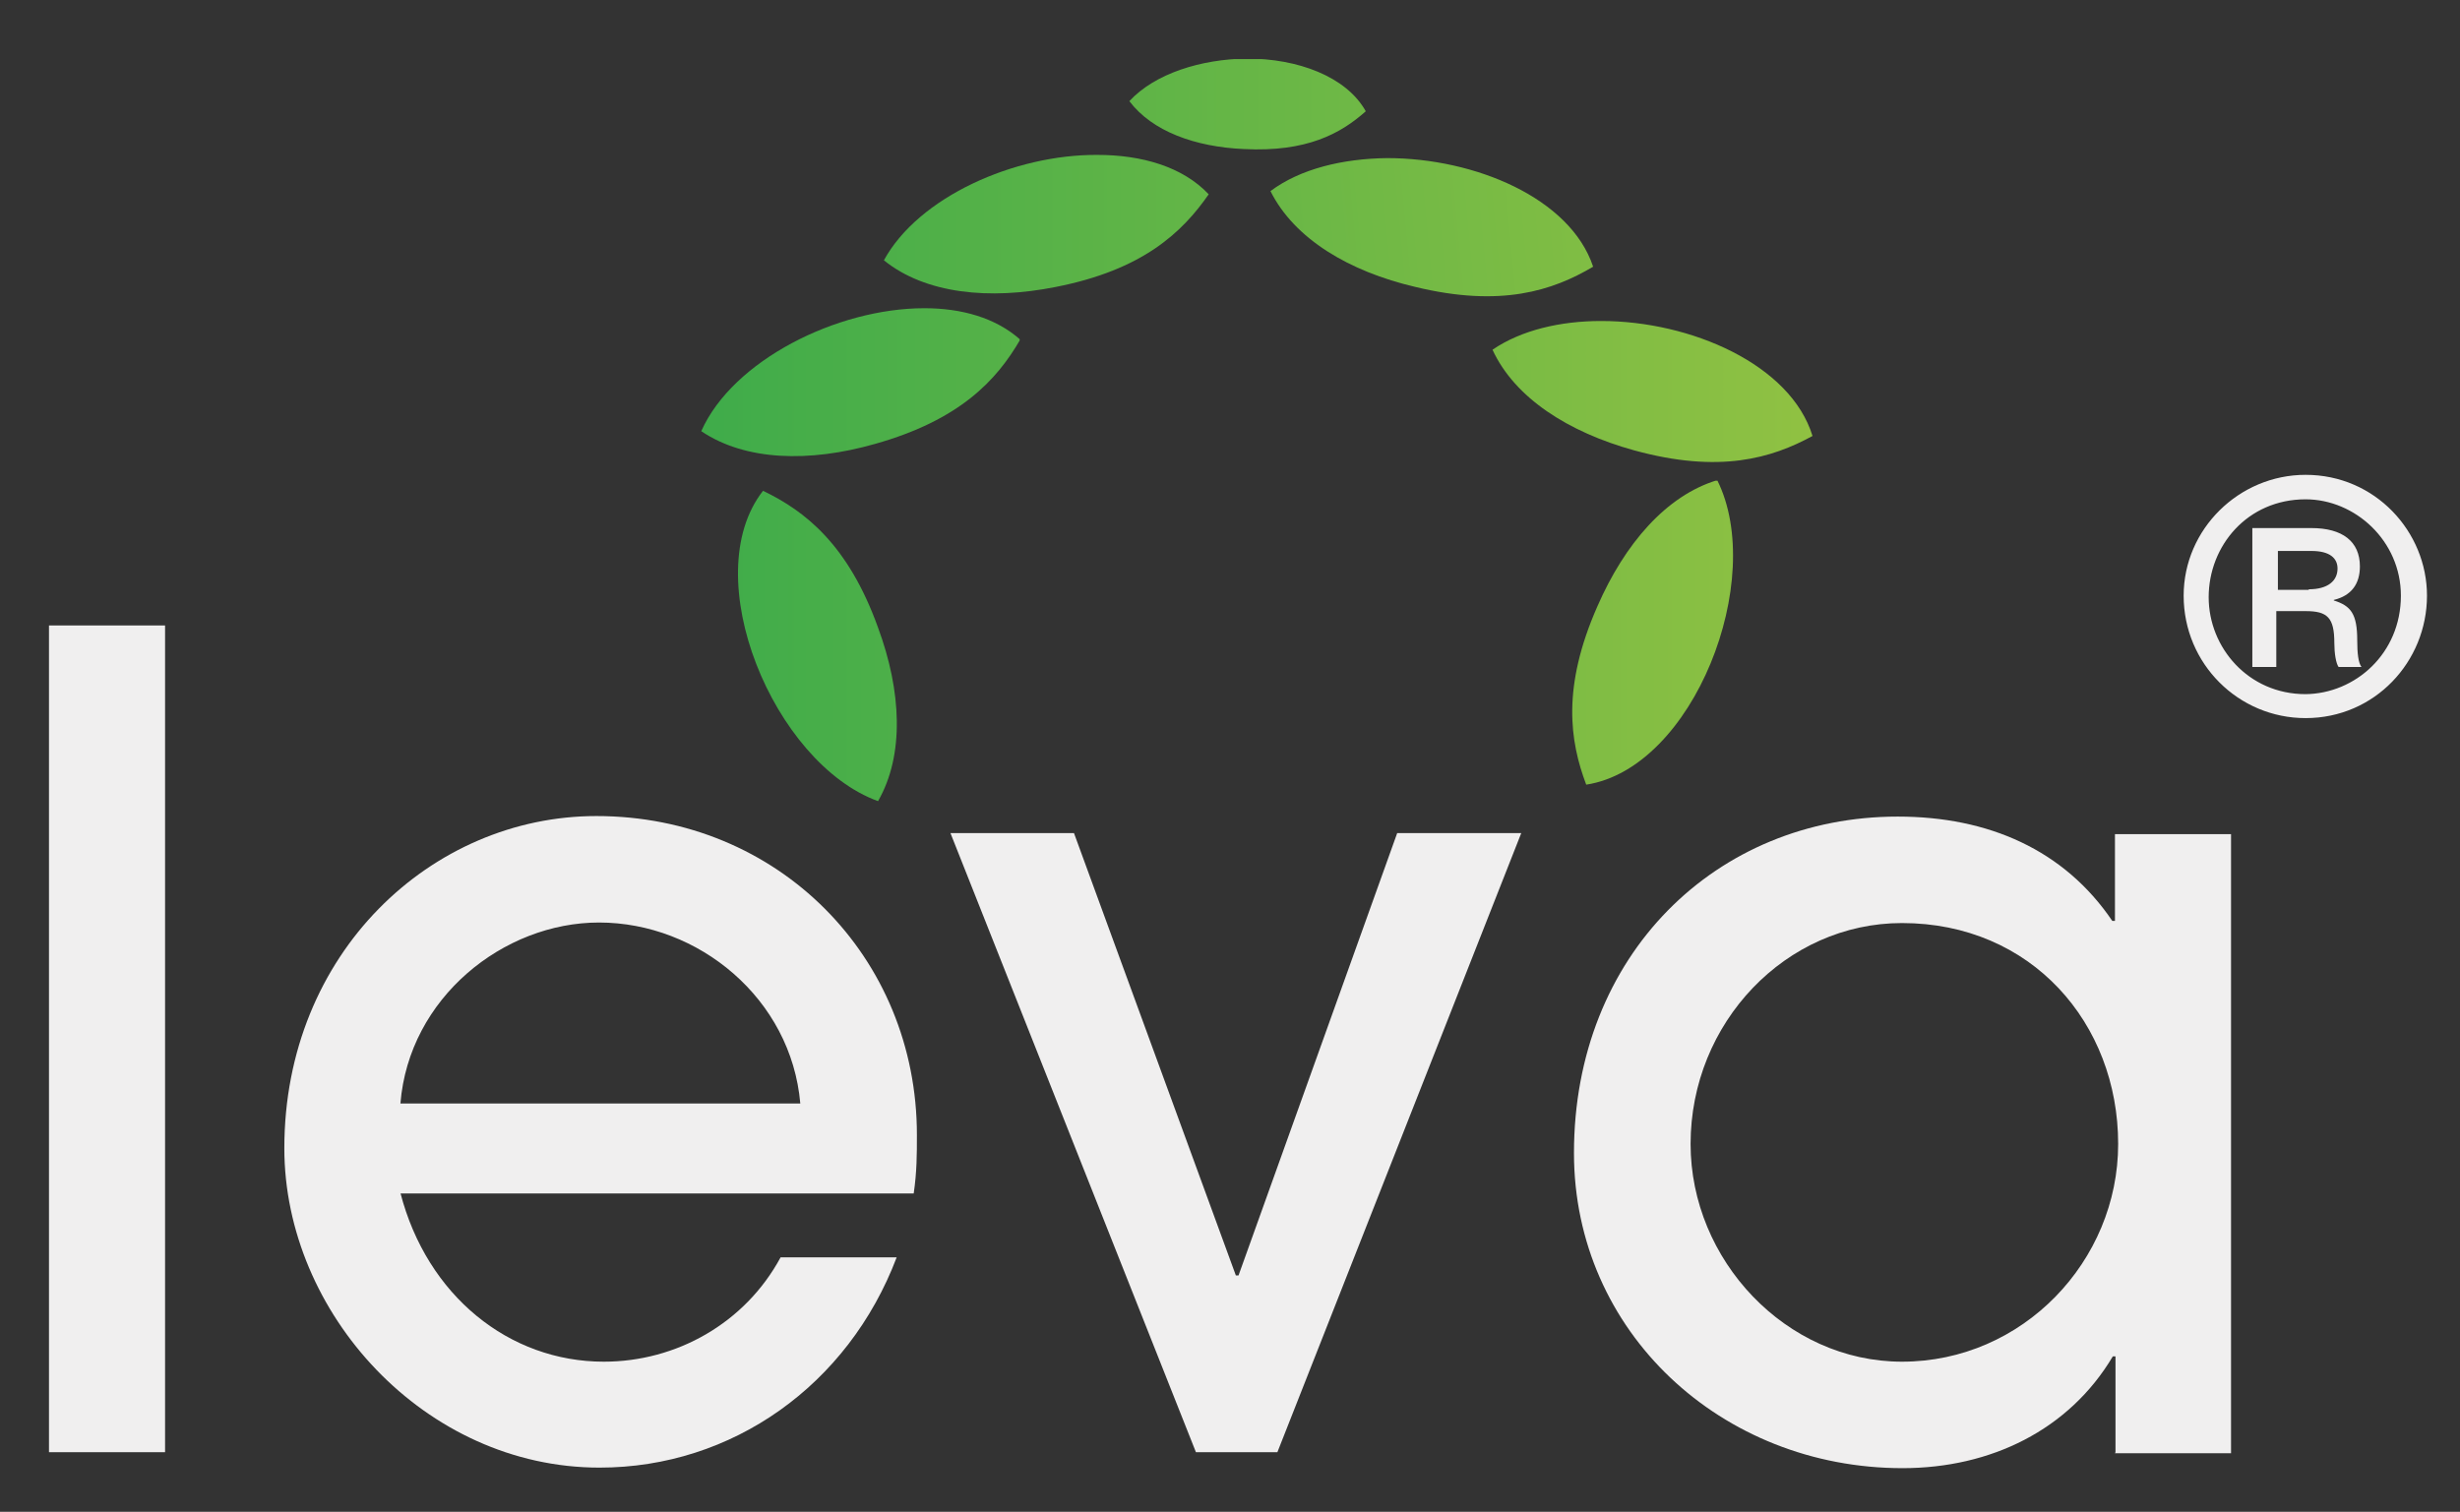 <?xml version="1.0" encoding="UTF-8"?>
<!-- Generator: Adobe Illustrator 27.8.0, SVG Export Plug-In . SVG Version: 6.00 Build 0)  -->
<svg xmlns="http://www.w3.org/2000/svg" xmlns:xlink="http://www.w3.org/1999/xlink" version="1.1" id="Laag_1" x="0px" y="0px" viewBox="0 0 462 284" style="enable-background:new 0 0 462 284;" xml:space="preserve">
<rect x="0" y="0" width="462" height="284" fill="#333333" stroke="none"/>
<style type="text/css">
	.st0{clip-path:url(#SVGID_00000077297411498026517200000010905287125721253034_);fill:#F0EFEF;}
	.st1{clip-path:url(#SVGID_00000103228088400477914590000006281575518060949936_);}
	.st2{clip-path:url(#SVGID_00000065040001142331632200000007543974805868965039_);fill:#F0EFEF;}
	.st3{clip-path:url(#SVGID_00000177449466376973598760000014250006265385435548_);fill:#F0EFEF;}
	.st4{clip-path:url(#SVGID_00000178921744510482245110000017037494460818934925_);fill:#F0EFEF;}
	.st5{clip-path:url(#SVGID_00000126284479921215216050000018007613781556246428_);fill:#F0EFEF;}
	.st6{clip-path:url(#SVGID_00000173147097000855319510000012071671828468705153_);}
	
		.st7{clip-path:url(#SVGID_00000178193264214643267380000013672753683088401050_);fill:url(#SVGID_00000036243391185215859490000015692393920690035637_);}
	.st8{clip-path:url(#SVGID_00000004506780493254665380000004234852041961067455_);}
	
		.st9{clip-path:url(#SVGID_00000018200806078281017320000006033195590904940969_);fill:url(#SVGID_00000078002689664263330500000007994023824985036983_);}
	.st10{clip-path:url(#SVGID_00000160893274741577267690000001453346733578955188_);}
	
		.st11{clip-path:url(#SVGID_00000070807081152794877340000012278760485653629845_);fill:url(#SVGID_00000166642890970862955000000015710832741087868347_);}
	.st12{clip-path:url(#SVGID_00000133504559744032458210000007031898337786518915_);}
	
		.st13{clip-path:url(#SVGID_00000140015182635141068400000014282265913964154282_);fill:url(#SVGID_00000163035327265999283200000000100996491299881616_);}
	.st14{clip-path:url(#SVGID_00000093148924999136834360000008769330519084993921_);}
	
		.st15{clip-path:url(#SVGID_00000171712927299411303880000010611156981621062580_);fill:url(#SVGID_00000062903740446343083440000005111351353321772208_);}
	.st16{clip-path:url(#SVGID_00000168810976927307363750000009193500130535472788_);}
	
		.st17{clip-path:url(#SVGID_00000143614442886687220890000012213074442621860004_);fill:url(#SVGID_00000022552209543170671000000015775517407478218144_);}
	.st18{clip-path:url(#SVGID_00000137847596599189683980000012125212813658357682_);}
	
		.st19{clip-path:url(#SVGID_00000080168298095062189120000002027051197911892352_);fill:url(#SVGID_00000005948407835219323350000012911513762256041602_);}
</style>
<g>
	<g>
		<g>
			<defs>
				<rect id="SVGID_1_" x="9.2" y="11.1" width="446.6" height="264.7"></rect>
			</defs>
			<clipPath id="SVGID_00000178193248815898445050000013216712573840340123_">
				<use xlink:href="#SVGID_1_" style="overflow:visible;"></use>
			</clipPath>
			
				<rect x="9.2" y="117.5" style="clip-path:url(#SVGID_00000178193248815898445050000013216712573840340123_);fill:#F0EFEF;" width="21.8" height="155.3"></rect>
		</g>
		<g>
			<defs>
				<rect id="SVGID_00000119823559024586154910000009054522332484348841_" x="9.2" y="11.1" width="446.6" height="264.7"></rect>
			</defs>
			<clipPath id="SVGID_00000018927852124190853000000013751690694266473609_">
				<use xlink:href="#SVGID_00000119823559024586154910000009054522332484348841_" style="overflow:visible;"></use>
			</clipPath>
			<g style="clip-path:url(#SVGID_00000018927852124190853000000013751690694266473609_);">
				<g>
					<defs>
						<rect id="SVGID_00000065052660088188940400000007461909048472636561_" x="-19.2" y="-24.7" width="497.4" height="368.8"></rect>
					</defs>
					<clipPath id="SVGID_00000097486724313126117530000002048774699136086969_">
						<use xlink:href="#SVGID_00000065052660088188940400000007461909048472636561_" style="overflow:visible;"></use>
					</clipPath>
					<path style="clip-path:url(#SVGID_00000097486724313126117530000002048774699136086969_);fill:#F0EFEF;" d="M75.2,224.1       c5,19.3,20.4,31.7,38.2,31.7c13.6,0,26.5-7.2,33.2-19.6h21.8c-9.1,24-30.9,39.5-55.8,39.5c-32.8,0-59.2-29-59.2-60       c0-36.7,27.7-62.4,58.6-62.4c34.2,0,60.2,26.5,60.2,59.9c0,3.6,0,6.9-0.6,11H75.2L75.2,224.1L75.2,224.1z M150.3,207.3       c-1.7-19.7-19.1-34-37.8-34c-17.9,0-35.7,14.1-37.3,34H150.3z"></path>
				</g>
				<g>
					<defs>
						<rect id="SVGID_00000060023393716748573840000001781234780950030230_" x="-19.2" y="-24.7" width="497.4" height="368.8"></rect>
					</defs>
					<clipPath id="SVGID_00000057106056977441420130000000171781492860224420_">
						<use xlink:href="#SVGID_00000060023393716748573840000001781234780950030230_" style="overflow:visible;"></use>
					</clipPath>
					<polygon style="clip-path:url(#SVGID_00000057106056977441420130000000171781492860224420_);fill:#F0EFEF;" points="       224.6,272.8 178.5,156.5 201.7,156.5 232.1,239.6 232.6,239.6 262.4,156.5 285.7,156.5 239.9,272.8      "></polygon>
				</g>
				<g>
					<defs>
						<rect id="SVGID_00000049182388046373439780000008838701035092661414_" x="-19.2" y="-24.7" width="497.4" height="368.8"></rect>
					</defs>
					<clipPath id="SVGID_00000161590401130813889300000000163612424558679212_">
						<use xlink:href="#SVGID_00000049182388046373439780000008838701035092661414_" style="overflow:visible;"></use>
					</clipPath>
					<path style="clip-path:url(#SVGID_00000161590401130813889300000000163612424558679212_);fill:#F0EFEF;" d="M397.3,272.8v-18       h-0.5c-8.2,13.8-22.9,21-39.5,21c-34,0-61.7-25.6-61.7-59.2c0-37.2,26.7-63.2,60.8-63.2c17.1,0,31.3,6.3,40.3,19.6h0.5v-16.3       H419V273h-21.8L397.3,272.8L397.3,272.8z M397.8,214.9c0-22.7-16.3-41.5-40.6-41.5c-21.8,0-39.7,18.7-39.7,41.5       c0,21.8,17.9,40.9,39.7,40.9C379.9,255.8,397.8,236.9,397.8,214.9"></path>
				</g>
				<g>
					<defs>
						<rect id="SVGID_00000101061756796626975250000006092392694417882524_" x="-19.2" y="-24.7" width="497.4" height="368.8"></rect>
					</defs>
					<clipPath id="SVGID_00000032634357308283521110000003423018737545557166_">
						<use xlink:href="#SVGID_00000101061756796626975250000006092392694417882524_" style="overflow:visible;"></use>
					</clipPath>
					<path style="clip-path:url(#SVGID_00000032634357308283521110000003423018737545557166_);fill:#F0EFEF;" d="M410.1,111.9       c0-12.5,10.4-22.7,22.9-22.7c13.1,0,22.8,10.7,22.8,22.7c0,12.4-9.8,23-22.8,23C420.4,134.9,410.1,124.7,410.1,111.9        M450.9,111.9c0-10.3-8.6-18.1-17.9-18.1c-10.9,0-18.2,8.7-18.2,18.4c0,9.4,7.4,18.2,18.2,18.2       C442.3,130.3,450.9,122.8,450.9,111.9 M439.2,125.3c-0.5-0.7-0.8-2.6-0.8-4.5c0-4.8-1.3-6-5.4-6h-5.5v10.5H423V99.2h11.1       c5.8,0,9.1,2.5,9.1,7.2c0,3.3-1.6,5.5-4.9,6.3v0.1c3.2,1,4.4,2.5,4.4,7.5c0,2.4,0.2,4.2,0.8,5H439.2z M433.6,110.7       c3.6,0,5.4-1.6,5.4-3.9c0-1.9-1.4-3.3-4.9-3.3h-6.3v7.3h5.8V110.7z"></path>
				</g>
			</g>
		</g>
		<g>
			<defs>
				<rect id="SVGID_00000163072290071623165090000011510864966660185240_" x="9.2" y="11.1" width="446.6" height="264.7"></rect>
			</defs>
			<clipPath id="SVGID_00000046327993180096257730000008593619862753325705_">
				<use xlink:href="#SVGID_00000163072290071623165090000011510864966660185240_" style="overflow:visible;"></use>
			</clipPath>
			<g style="clip-path:url(#SVGID_00000046327993180096257730000008593619862753325705_);">
				<g>
					<defs>
						<path id="SVGID_00000098916378687803855370000003792789124078025879_" d="M131.7,81c8.3,5.6,20.3,5.9,32.6,2.4        c16-4.5,22.9-12,27.3-19.6c-4.6-4.1-11-5.9-18-5.9C157.2,57.9,137.6,67.7,131.7,81"></path>
					</defs>
					<clipPath id="SVGID_00000114752811343755277290000017877854348587192472_">
						<use xlink:href="#SVGID_00000098916378687803855370000003792789124078025879_" style="overflow:visible;"></use>
					</clipPath>
					
						<linearGradient id="SVGID_00000118377664529562133070000007273092013886294951_" gradientUnits="userSpaceOnUse" x1="1149.007" y1="-143.941" x2="1150.2" y2="-143.941" gradientTransform="matrix(192.215 0 0 192.215 -220737.812 27740.104)">
						<stop offset="0" style="stop-color:#40AC4A"></stop>
						<stop offset="7.004820e-02" style="stop-color:#40AC4A"></stop>
						<stop offset="1" style="stop-color:#93C242"></stop>
					</linearGradient>
					
						<rect x="131.7" y="57.9" style="clip-path:url(#SVGID_00000114752811343755277290000017877854348587192472_);fill:url(#SVGID_00000118377664529562133070000007273092013886294951_);" width="59.8" height="29"></rect>
				</g>
			</g>
		</g>
		<g>
			<defs>
				<rect id="SVGID_00000063621230884764195830000010091397927031783044_" x="9.2" y="11.1" width="446.6" height="264.7"></rect>
			</defs>
			<clipPath id="SVGID_00000022518676554969249100000006718865791915802549_">
				<use xlink:href="#SVGID_00000063621230884764195830000010091397927031783044_" style="overflow:visible;"></use>
			</clipPath>
			<g style="clip-path:url(#SVGID_00000022518676554969249100000006718865791915802549_);">
				<g>
					<defs>
						<path id="SVGID_00000080188014902357620400000008607312996614874550_" d="M164.9,150.5c5-8.7,4.4-20.7,0-32.6        c-5.6-15.6-13.7-21.9-21.6-25.7C130.7,108.3,145.3,143.4,164.9,150.5"></path>
					</defs>
					<clipPath id="SVGID_00000029028327285581174720000013519191093845993143_">
						<use xlink:href="#SVGID_00000080188014902357620400000008607312996614874550_" style="overflow:visible;"></use>
					</clipPath>
					
						<linearGradient id="SVGID_00000140725704137707337810000007805358452214883217_" gradientUnits="userSpaceOnUse" x1="1149.007" y1="-143.687" x2="1150.2" y2="-143.687" gradientTransform="matrix(192.215 0 0 192.215 -220737.812 27740.104)">
						<stop offset="0" style="stop-color:#40AC4A"></stop>
						<stop offset="7.004820e-02" style="stop-color:#40AC4A"></stop>
						<stop offset="1" style="stop-color:#93C242"></stop>
					</linearGradient>
					
						<rect x="130.7" y="92.1" style="clip-path:url(#SVGID_00000029028327285581174720000013519191093845993143_);fill:url(#SVGID_00000140725704137707337810000007805358452214883217_);" width="39.2" height="58.4"></rect>
				</g>
			</g>
		</g>
		<g>
			<defs>
				<rect id="SVGID_00000064343528684594673500000011120607591013936285_" x="9.2" y="11.1" width="446.6" height="264.7"></rect>
			</defs>
			<clipPath id="SVGID_00000176725914325891519840000018041819610842480296_">
				<use xlink:href="#SVGID_00000064343528684594673500000011120607591013936285_" style="overflow:visible;"></use>
			</clipPath>
			<g style="clip-path:url(#SVGID_00000176725914325891519840000018041819610842480296_);">
				<g>
					<defs>
						<path id="SVGID_00000151501749501946705080000007197285463863292058_" d="M166,48.9c7.8,6.3,19.8,7.5,32.3,5        c16.3-3.2,23.7-10.2,28.7-17.4c-4.9-5.2-12.6-7.4-20.9-7.4C190.5,29,172.5,37,166,48.9"></path>
					</defs>
					<clipPath id="SVGID_00000065072762526951016350000015875090662738200490_">
						<use xlink:href="#SVGID_00000151501749501946705080000007197285463863292058_" style="overflow:visible;"></use>
					</clipPath>
					
						<linearGradient id="SVGID_00000047752280701494731270000003911606544213826457_" gradientUnits="userSpaceOnUse" x1="1149.007" y1="-144.096" x2="1150.2" y2="-144.096" gradientTransform="matrix(192.215 0 0 192.215 -220737.812 27740.104)">
						<stop offset="0" style="stop-color:#40AC4A"></stop>
						<stop offset="7.004820e-02" style="stop-color:#40AC4A"></stop>
						<stop offset="1" style="stop-color:#93C242"></stop>
					</linearGradient>
					
						<rect x="166" y="29" style="clip-path:url(#SVGID_00000065072762526951016350000015875090662738200490_);fill:url(#SVGID_00000047752280701494731270000003911606544213826457_);" width="61" height="27.4"></rect>
				</g>
			</g>
		</g>
		<g>
			<defs>
				<rect id="SVGID_00000180354497049730351220000012759331995382955430_" x="9.2" y="11.1" width="446.6" height="264.7"></rect>
			</defs>
			<clipPath id="SVGID_00000079457400243573568830000010903650374582468518_">
				<use xlink:href="#SVGID_00000180354497049730351220000012759331995382955430_" style="overflow:visible;"></use>
			</clipPath>
			<g style="clip-path:url(#SVGID_00000079457400243573568830000010903650374582468518_);">
				<g>
					<defs>
						<path id="SVGID_00000127727939775644642610000006994476347872197284_" d="M238.6,35.9c4.5,9,14.8,15.1,27.2,18        c16.1,3.9,25.8,0.7,33.4-3.8c-4.3-12.9-22.2-20.4-38.7-20.4C252.2,29.8,244.2,31.7,238.6,35.9"></path>
					</defs>
					<clipPath id="SVGID_00000118382667971847447480000014678284271286433962_">
						<use xlink:href="#SVGID_00000127727939775644642610000006994476347872197284_" style="overflow:visible;"></use>
					</clipPath>
					
						<linearGradient id="SVGID_00000095323100854948136000000005294725549197039754_" gradientUnits="userSpaceOnUse" x1="1149.12" y1="-144.644" x2="1150.313" y2="-144.644" gradientTransform="matrix(191.345 -18.263 18.263 191.345 -217117.906 48721.492)">
						<stop offset="0" style="stop-color:#40AC4A"></stop>
						<stop offset="7.004820e-02" style="stop-color:#40AC4A"></stop>
						<stop offset="1" style="stop-color:#93C242"></stop>
					</linearGradient>
					
						<polygon style="clip-path:url(#SVGID_00000118382667971847447480000014678284271286433962_);fill:url(#SVGID_00000095323100854948136000000005294725549197039754_);" points="       235.9,30 298.7,24 301.9,57.6 239.1,63.6      "></polygon>
				</g>
			</g>
		</g>
		<g>
			<defs>
				<rect id="SVGID_00000131352415812106203200000007267382818806262190_" x="9.2" y="11.1" width="446.6" height="264.7"></rect>
			</defs>
			<clipPath id="SVGID_00000134238930072094410540000009934341162426324918_">
				<use xlink:href="#SVGID_00000131352415812106203200000007267382818806262190_" style="overflow:visible;"></use>
			</clipPath>
			<g style="clip-path:url(#SVGID_00000134238930072094410540000009934341162426324918_);">
				<g>
					<defs>
						<path id="SVGID_00000160883733819749031090000015857121811411759282_" d="M280.3,65.7c4.2,9.1,14.3,15.5,26.6,18.9        c16,4.4,25.8,1.5,33.5-2.7c-4.1-13.4-22.8-21.6-39.7-21.6C293.1,60.3,285.7,62,280.3,65.7"></path>
					</defs>
					<clipPath id="SVGID_00000106122157514774050940000016793663727556491421_">
						<use xlink:href="#SVGID_00000160883733819749031090000015857121811411759282_" style="overflow:visible;"></use>
					</clipPath>
					
						<linearGradient id="SVGID_00000033331523996192388870000014734425469546018726_" gradientUnits="userSpaceOnUse" x1="1149.007" y1="-143.93" x2="1150.2" y2="-143.93" gradientTransform="matrix(192.215 0 0 192.215 -220737.812 27740.104)">
						<stop offset="0" style="stop-color:#40AC4A"></stop>
						<stop offset="7.004820e-02" style="stop-color:#40AC4A"></stop>
						<stop offset="1" style="stop-color:#93C242"></stop>
					</linearGradient>
					
						<rect x="280.3" y="60.3" style="clip-path:url(#SVGID_00000106122157514774050940000016793663727556491421_);fill:url(#SVGID_00000033331523996192388870000014734425469546018726_);" width="60.1" height="28.8"></rect>
				</g>
			</g>
		</g>
		<g>
			<defs>
				<rect id="SVGID_00000106108807160900644990000014791638555652488607_" x="9.2" y="11.1" width="446.6" height="264.7"></rect>
			</defs>
			<clipPath id="SVGID_00000083773728412780793570000013091766180053748906_">
				<use xlink:href="#SVGID_00000106108807160900644990000014791638555652488607_" style="overflow:visible;"></use>
			</clipPath>
			<g style="clip-path:url(#SVGID_00000083773728412780793570000013091766180053748906_);">
				<g>
					<defs>
						<path id="SVGID_00000145016123904756828400000008059659276436231612_" d="M212.1,19c4.3,5.7,12.4,8.6,21.5,9        c11.8,0.6,18.2-2.9,22.9-7.1c-3.7-6.6-12.9-9.9-22.3-9.9C225.6,11.1,216.9,13.8,212.1,19"></path>
					</defs>
					<clipPath id="SVGID_00000036249681426782228620000008775023108052280714_">
						<use xlink:href="#SVGID_00000145016123904756828400000008059659276436231612_" style="overflow:visible;"></use>
					</clipPath>
					
						<linearGradient id="SVGID_00000015335388251026940930000013625962345180668317_" gradientUnits="userSpaceOnUse" x1="1149.007" y1="-144.215" x2="1150.2" y2="-144.215" gradientTransform="matrix(192.215 0 0 192.215 -220737.812 27740.104)">
						<stop offset="0" style="stop-color:#40AC4A"></stop>
						<stop offset="7.004820e-02" style="stop-color:#40AC4A"></stop>
						<stop offset="1" style="stop-color:#93C242"></stop>
					</linearGradient>
					
						<rect x="212.1" y="11.1" style="clip-path:url(#SVGID_00000036249681426782228620000008775023108052280714_);fill:url(#SVGID_00000015335388251026940930000013625962345180668317_);" width="44.4" height="17.5"></rect>
				</g>
			</g>
		</g>
		<g>
			<defs>
				<rect id="SVGID_00000009566718713299011120000013946252209263061638_" x="9.2" y="11.1" width="446.6" height="264.7"></rect>
			</defs>
			<clipPath id="SVGID_00000131350448714825540630000016968809059986516642_">
				<use xlink:href="#SVGID_00000009566718713299011120000013946252209263061638_" style="overflow:visible;"></use>
			</clipPath>
			<g style="clip-path:url(#SVGID_00000131350448714825540630000016968809059986516642_);">
				<g>
					<defs>
						<path id="SVGID_00000177444117402897135130000010432053091456795056_" d="M300,113.9c-6.7,15.2-5.2,25.3-2.1,33.5        c20.2-3.1,33.9-38.6,24.6-57.2C312.9,93.1,305.1,102.2,300,113.9"></path>
					</defs>
					<clipPath id="SVGID_00000101788277224305889090000003706101350438900628_">
						<use xlink:href="#SVGID_00000177444117402897135130000010432053091456795056_" style="overflow:visible;"></use>
					</clipPath>
					
						<linearGradient id="SVGID_00000134934822279542298850000005937619608321986464_" gradientUnits="userSpaceOnUse" x1="1149.007" y1="-143.7" x2="1150.2" y2="-143.7" gradientTransform="matrix(192.215 0 0 192.215 -220737.812 27740.104)">
						<stop offset="0" style="stop-color:#40AC4A"></stop>
						<stop offset="7.004820e-02" style="stop-color:#40AC4A"></stop>
						<stop offset="1" style="stop-color:#93C242"></stop>
					</linearGradient>
					
						<rect x="293.4" y="90.3" style="clip-path:url(#SVGID_00000101788277224305889090000003706101350438900628_);fill:url(#SVGID_00000134934822279542298850000005937619608321986464_);" width="38.5" height="57.2"></rect>
				</g>
			</g>
		</g>
	</g>
</g>
</svg>
